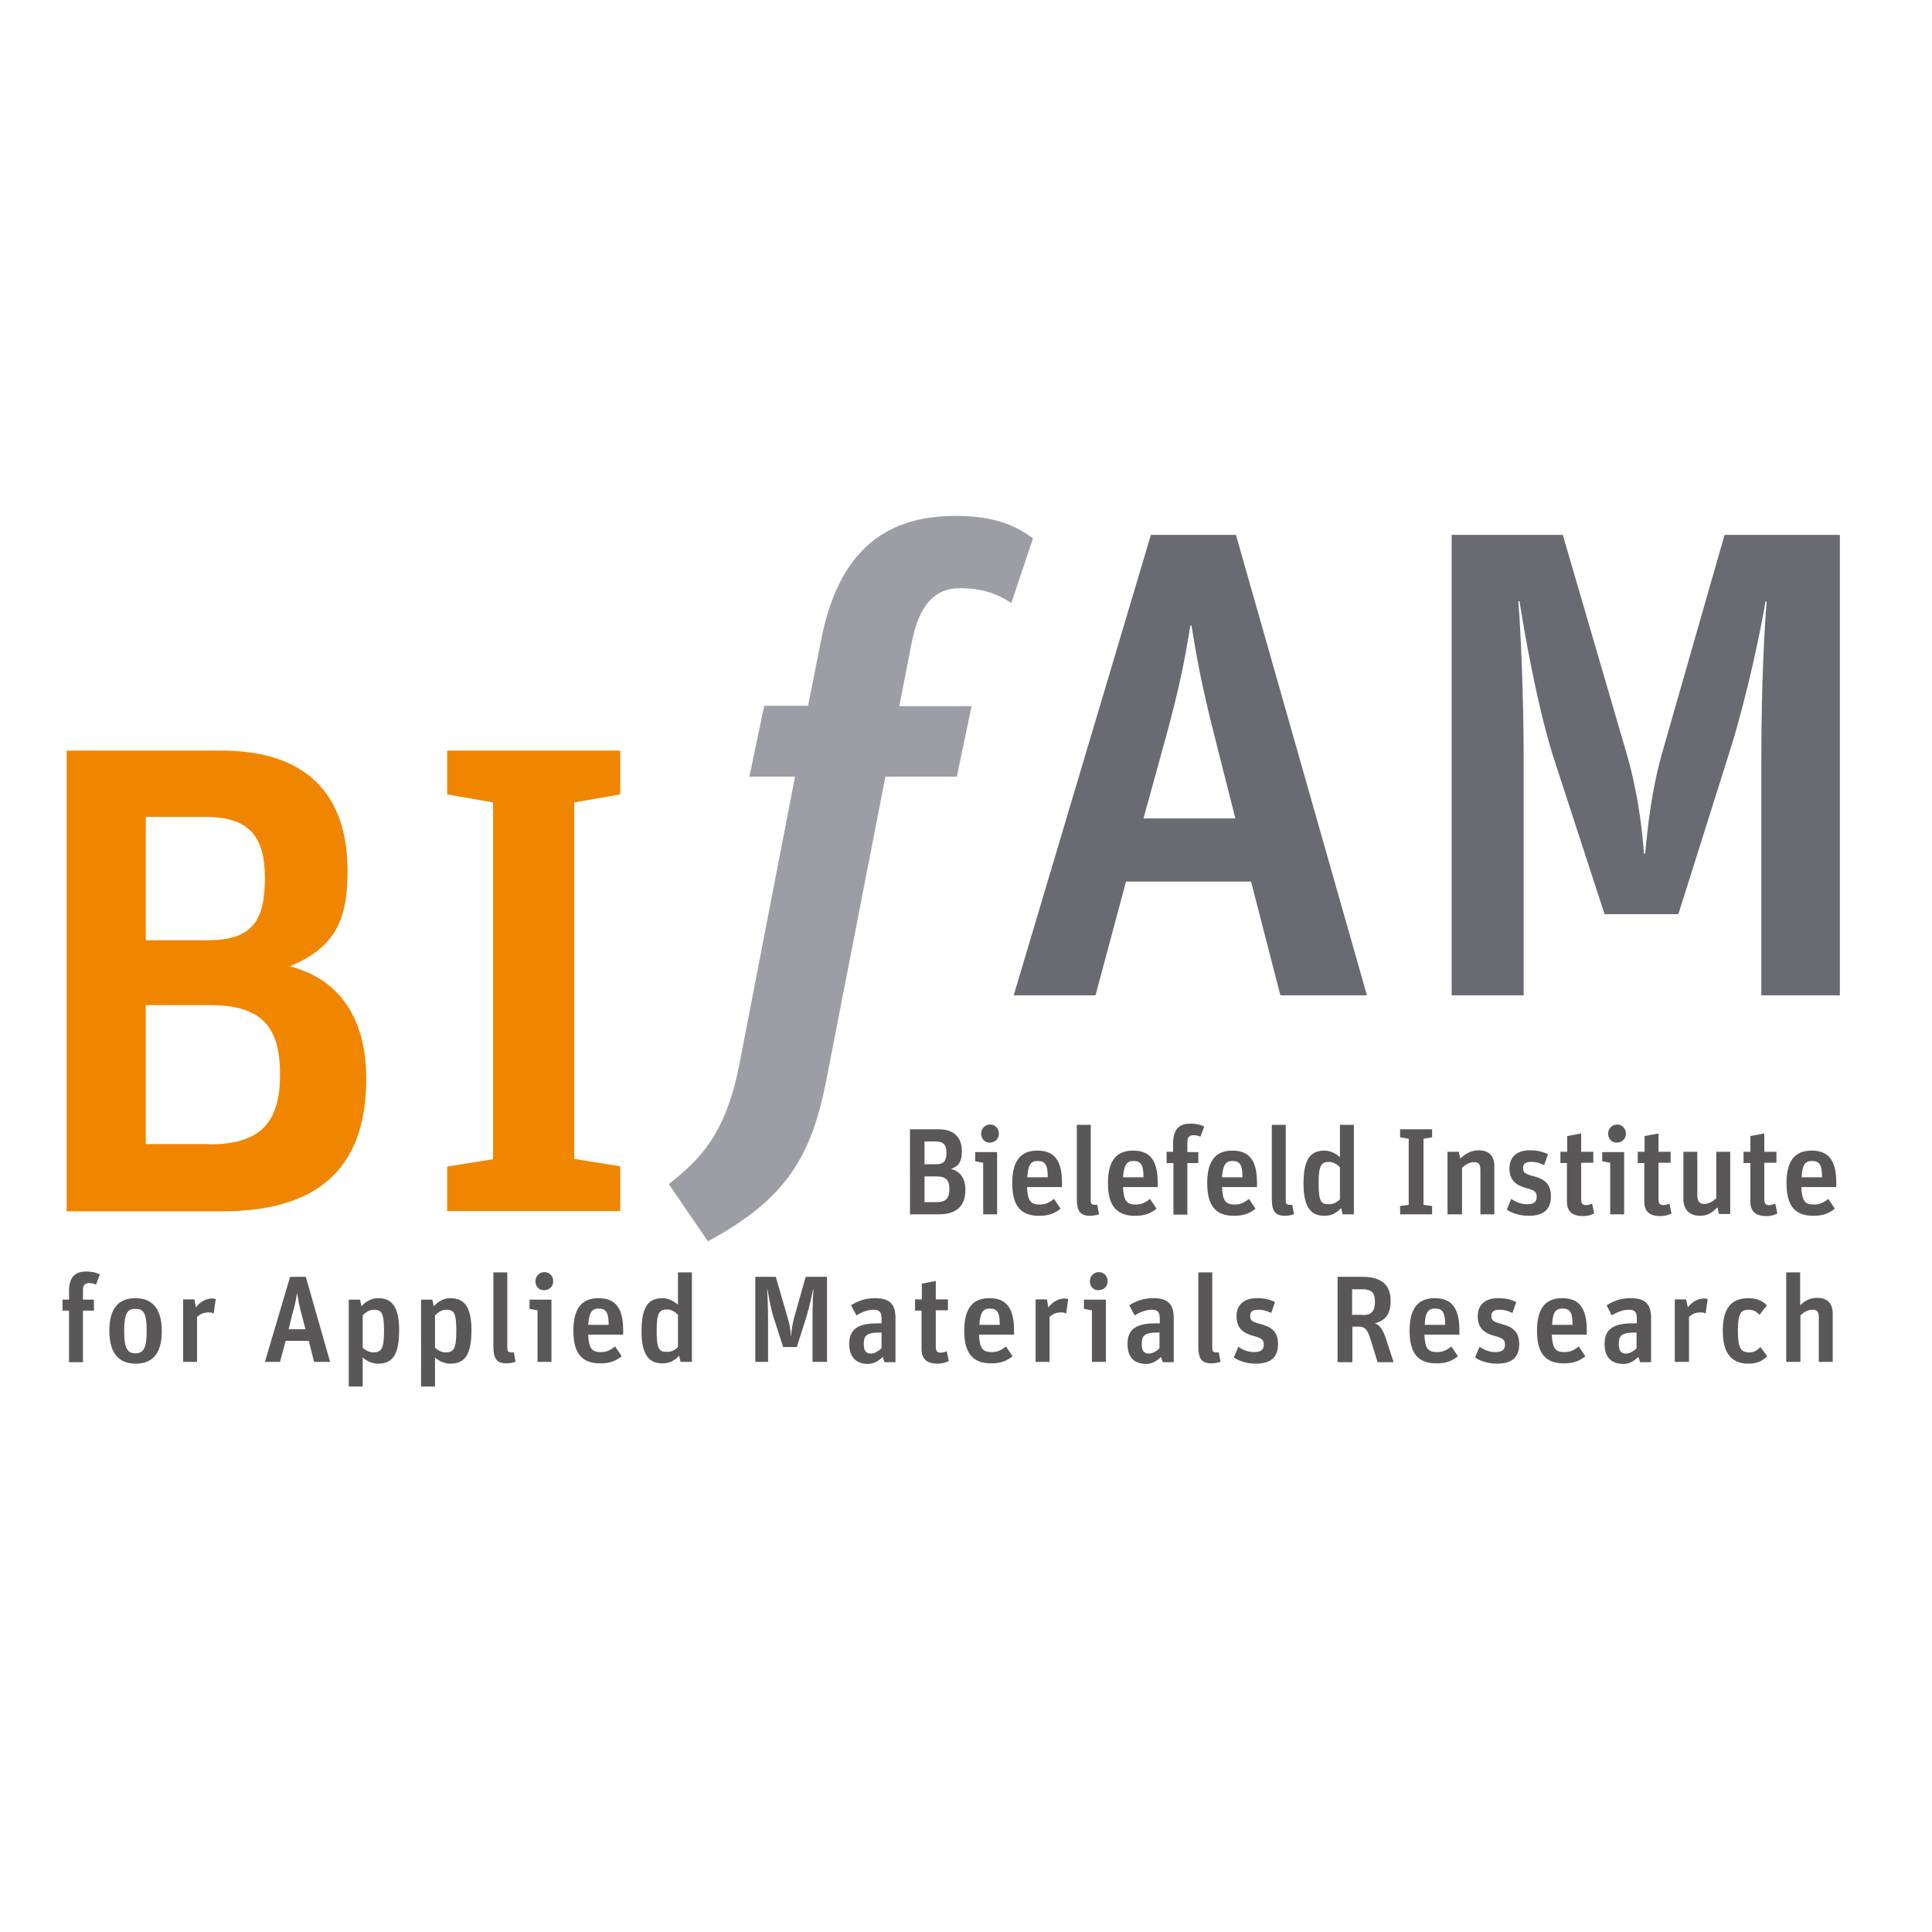 <?xml version="1.0" encoding="utf-8"?>
<!-- Generator: Adobe Illustrator 19.2.1, SVG Export Plug-In . SVG Version: 6.00 Build 0)  -->
<svg version="1.1" id="layer" xmlns="http://www.w3.org/2000/svg" xmlns:xlink="http://www.w3.org/1999/xlink" x="0px" y="0px"
	 viewBox="0 0 652 652" style="enable-background:new 0 0 652 652;" xml:space="preserve">
<style type="text/css">
	.st0{fill:#F08600;}
	.st1{fill:#9D9EA5;}
	.st2{fill:#696A72;}
	.st3{fill:#595757;}
</style>
<path class="st0" d="M22.5,253.3h52.1c28.7,0,42.7,14.6,42.7,40.7c0,16.6-4.3,25.8-19.5,32.1c14.8,3.8,25.8,15.3,25.8,38
	c0,31.4-17.7,44.7-48.7,44.7H22.5V253.3z M70.3,317.3c15.1,0,19.1-7,19.1-20.9c0-13.7-4.9-20.7-20-20.7H49.2v41.6H70.3z M70.5,386.2
	c17.3,0,24-7.2,24-23.6c0-15.5-5.6-23.4-23.6-23.4H49.2v46.9H70.5z M150.9,408.7h58.4v-15.1l-15.5-2.5V270.8l15.5-2.7v-14.8h-58.4
	v14.8l15.5,2.7v120.4l-15.5,2.5V408.7z"/>
<path class="st1" d="M257.9,238.2h14.8l4.5-22.7c6.7-33.6,25.7-41.4,45.4-41.4c13.2,0,20.4,3.4,26,7.6l-7.3,21.8
	c-4.7-3.1-9.8-5-17.4-5c-8.4,0-13.7,5.6-16.2,18.2l-4.2,21.6h24.4l-5,23.8h-24.1l-19.9,102.2c-5,25.8-13.4,40.3-40,54.6l-13.2-19.3
	c9.5-7.6,19-15.7,23.8-40.3l18.8-97.2h-15.4L257.9,238.2z"/>
<path class="st2" d="M388.4,180.5h28.7l44.2,155.4h-29.2l-9.9-38.4h-42.2l-10.3,38.4h-27.6L388.4,180.5z M385.9,276.2h31l-6.7-26.5
	c-4.9-19.1-6.5-28.8-8.1-38.6h-0.4c-1.6,10.1-3.4,20-8.5,38.6L385.9,276.2z M490.2,335.9h24v-79.3c0-22.5-1.1-45.4-1.8-53.7h0.4
	c1.3,8.5,5.6,33.7,11.2,51.9l17.5,53.7h24.9l17.7-56.1c5.6-18,10.3-40.7,11.7-49.4h0.4c-0.7,8.5-1.8,27.4-1.8,53.2v79.7h26.5V180.5
	h-38.9l-20.7,72.3c-4,13.7-5.2,26-6.1,35.3h-0.4c-0.7-9.4-2.2-21.6-6.3-35.3l-21.1-72.3h-37.5V335.9z"/>
<path class="st3" d="M307.1,381.1h9.6c5.3,0,7.9,2.7,7.9,7.5c0,3.1-0.8,4.8-3.6,5.9c2.7,0.7,4.8,2.8,4.8,7c0,5.8-3.3,8.3-9,8.3h-9.7
	V381.1z M315.9,392.9c2.8,0,3.5-1.3,3.5-3.9c0-2.5-0.9-3.8-3.7-3.8H312v7.7H315.9z M316,405.7c3.2,0,4.4-1.3,4.4-4.4
	c0-2.9-1-4.3-4.4-4.3h-4v8.7H316z M331.8,392.4l-2.7-0.5v-3.1h7.4v21h-4.7V392.4z M331.1,382.6c0-1.7,1.3-3.1,3-3.1
	c1.7,0,3,1.3,3,3.1c0,1.7-1.3,3-3.1,3C332.4,385.7,331.1,384.3,331.1,382.6 M341.6,399.3c0-8,3.2-11,8.5-11c5.6,0,8.3,3.2,8.3,10.8
	v1.5h-11.8c0.2,4.8,1.3,5.9,4.3,5.9c2.2,0,3.5-0.9,4.8-1.9l2.2,3.3c-1.8,1.5-4,2.4-7,2.4C344.7,410.4,341.6,407.2,341.6,399.3
	 M346.7,397.3h6.9c0-4.1-0.8-5.5-3.4-5.5C348,391.8,346.9,392.9,346.7,397.3 M363.4,404.4c0,4.1,0.9,5.9,4.5,5.9
	c1.1,0,2.3-0.3,3-0.5l-0.6-3.2c0,0-0.3,0-0.7,0c-1.2,0-1.5-0.3-1.5-1.6v-25.4h-4.7V404.4 M373.9,399.3c0-8,3.2-11,8.5-11
	c5.6,0,8.3,3.2,8.3,10.8v1.5H379c0.2,4.8,1.3,5.9,4.3,5.9c2.2,0,3.5-0.9,4.8-1.9l2.2,3.3c-1.8,1.5-4,2.4-7,2.4
	C377.1,410.4,373.9,407.2,373.9,399.3 M379,397.3h6.9c0-4.1-0.8-5.5-3.4-5.5C380.4,391.8,379.3,392.9,379,397.3 M393.8,392.5h2.2
	v17.4h4.7v-17.4h3.7v-3.7h-3.7v-3.2c0-1.8,0.6-2.5,2.1-2.5c0.9,0,1.6,0.2,2.3,0.5l1.3-3.4c-1.1-0.6-2.6-1-4.6-1
	c-3.2,0-5.9,1.2-5.9,6.6v2.9h-2.2V392.5z M407.4,399.3c0-8,3.2-11,8.5-11c5.6,0,8.3,3.2,8.3,10.8v1.5h-11.8c0.2,4.8,1.3,5.9,4.3,5.9
	c2.2,0,3.5-0.9,4.8-1.9l2.2,3.3c-1.8,1.5-4,2.4-7,2.4C410.5,410.4,407.4,407.2,407.4,399.3 M412.4,397.3h6.9c0-4.1-0.8-5.5-3.4-5.5
	C413.8,391.8,412.7,392.9,412.4,397.3 M429.2,404.4c0,4.1,0.9,5.9,4.5,5.9c1.1,0,2.3-0.3,3-0.5l-0.6-3.2c0,0-0.3,0-0.7,0
	c-1.2,0-1.5-0.3-1.5-1.6v-25.4h-4.7V404.4 M439.9,399.5c0-8.3,2.3-11.2,7.1-11.2c2.2,0,4,1.2,5.2,2.2v-10.9h4.7v30.2h-3.8l-0.5-2.1
	c-1.6,1.7-3.3,2.6-5.5,2.6C442.9,410.4,439.9,408,439.9,399.5 M452.2,404.8v-10.9c-0.9-0.9-2.2-1.8-3.7-1.8c-2.6,0-3.5,1.2-3.5,7.2
	c0,6,0.8,7.1,3.2,7.1C449.9,406.5,451,405.8,452.2,404.8 M472.5,409.8h10.8V407l-2.9-0.4v-22.3l2.9-0.5v-2.7h-10.8v2.7l2.9,0.5v22.3
	l-2.9,0.4V409.8z M488.7,409.8h4.7v-15.7c1.2-1.1,2.5-1.9,4-1.9c1.5,0,2.2,0.5,2.2,2.7v14.9h4.7v-16.1c0-3.9-2-5.5-5.3-5.5
	c-2.6,0-4.5,1.2-6.2,2.8l-0.5-2.3h-3.8V409.8z M508.5,408.2c1.5,1.1,4.2,2.1,7.4,2.1c5.1,0,7.5-2.2,7.5-6.6c0-4.6-2.7-5.9-6-6.8
	c-2.6-0.7-3.4-1.1-3.4-2.7c0-1.5,0.9-2.1,2.7-2.1c1.6,0,2.8,0.3,4.4,1.1l1.3-3.7c-1.7-0.8-3.4-1.3-6.1-1.3c-4.6,0-6.9,2.4-6.9,6.1
	c0,4,2.2,5.6,5.2,6.5c3,0.8,4,1.2,4,3.1c0,1.7-0.9,2.5-3.3,2.5c-1.9,0-3.7-0.7-5.3-1.8L508.5,408.2 M526.5,392.5h2.3v13
	c0,3.7,2.2,4.9,5.5,4.9c1.6,0,2.7-0.4,3.7-0.9l-0.7-3.3c-0.5,0.2-1.2,0.5-2.1,0.5c-1.1,0-1.6-0.5-1.6-2.1v-12.2h4.1v-3.7h-4.1v-6.2
	l-4.7,0.9v5.3h-2.3V392.5z M543.4,392.4l-2.7-0.5v-3.1h7.4v21h-4.7V392.4z M542.7,382.6c0-1.7,1.3-3.1,3-3.1c1.7,0,3,1.3,3,3.1
	c0,1.7-1.3,3-3.1,3C544,385.7,542.7,384.3,542.7,382.6 M552.6,392.5h2.3v13c0,3.7,2.2,4.9,5.5,4.9c1.6,0,2.7-0.4,3.7-0.9l-0.7-3.3
	c-0.5,0.2-1.2,0.5-2.1,0.5c-1.1,0-1.6-0.5-1.6-2.1v-12.2h4.1v-3.7h-4.1v-6.2l-4.7,0.9v5.3h-2.3V392.5z M568.1,404.6
	c0,3.9,2.4,5.7,5.6,5.7c2.7,0,4.3-1.2,5.9-2.9l0.5,2.3h3.8v-21h-4.7v15.7c-1.2,1.1-2.6,1.9-4,1.9c-1.5,0-2.4-0.7-2.4-2.9v-14.7h-4.7
	V404.6 M588.4,392.5h2.3v13c0,3.7,2.2,4.9,5.5,4.9c1.6,0,2.7-0.4,3.6-0.9l-0.7-3.3c-0.5,0.2-1.2,0.5-2.1,0.5c-1.1,0-1.6-0.5-1.6-2.1
	v-12.2h4.1v-3.7h-4.1v-6.2l-4.7,0.9v5.3h-2.3V392.5z M602.9,399.3c0-8,3.2-11,8.5-11c5.6,0,8.3,3.2,8.3,10.8v1.5h-11.8
	c0.2,4.8,1.3,5.9,4.3,5.9c2.2,0,3.5-0.9,4.8-1.9l2.2,3.3c-1.8,1.5-4,2.4-7,2.4C606,410.4,602.9,407.2,602.9,399.3 M608,397.3h6.9
	c0-4.1-0.8-5.5-3.4-5.5C609.3,391.8,608.2,392.9,608,397.3 M21.1,442.3h2.2v17.4H28v-17.4h3.7v-3.7H28v-3.2c0-1.7,0.6-2.4,2.1-2.4
	c0.9,0,1.6,0.2,2.3,0.5l1.3-3.4c-1.1-0.6-2.6-1-4.6-1c-3.1,0-5.8,1.2-5.8,6.6v2.9h-2.2V442.3z M36.9,449.1c0-7.9,3.4-11,8.8-11
	c5.4,0,8.9,3.2,8.9,11.1s-3.4,11-8.8,11S36.9,457,36.9,449.1 M49.5,449.1c0-6-1.1-7.4-3.8-7.4c-2.7,0-3.8,1.5-3.8,7.5
	c0,5.9,1.1,7.5,3.8,7.5S49.5,455,49.5,449.1 M61.8,459.6h4.7v-15.2c1.2-1,2.2-1.5,3.9-1.5c0.7,0,1.2,0.1,1.7,0.4l0.7-4.9
	c-0.3-0.1-0.8-0.2-1.2-0.2c-2.2,0-4.1,1.2-5.5,3l-0.5-2.7h-3.8V459.6z M97.9,430.9h5.3l8.2,28.7H106l-1.8-7.1h-7.8l-1.9,7.1h-5.1
	L97.9,430.9z M97.4,448.6h5.7l-1.3-4.9c-0.9-3.5-1.2-5.3-1.5-7.1h-0.1c-0.3,1.9-0.6,3.7-1.6,7.1L97.4,448.6z M117.7,438.6h3.8
	l0.5,2.2c1.6-1.7,3.4-2.7,5.6-2.7c4.2,0,7.1,2.3,7.1,10.8c0,8.4-2.3,11.3-7.1,11.3c-2.2,0-4-1-5.2-2.1v9.8h-4.7V438.6z M129.6,449.1
	c0-5.9-0.8-7.1-3.3-7.1c-1.7,0-2.8,0.8-3.9,1.9v10.9c0.9,0.9,2.2,1.6,3.7,1.6C128.7,456.3,129.6,455.2,129.6,449.1 M142.1,438.6h3.8
	l0.5,2.2c1.6-1.7,3.4-2.7,5.6-2.7c4.2,0,7.1,2.3,7.1,10.8c0,8.4-2.3,11.3-7.1,11.3c-2.2,0-4-1-5.2-2.1v9.8h-4.7V438.6z M154,449.1
	c0-5.9-0.8-7.1-3.3-7.1c-1.7,0-2.8,0.8-3.9,1.9v10.9c0.9,0.9,2.2,1.6,3.7,1.6C153.1,456.3,154,455.2,154,449.1 M166.5,454.2
	c0,4.1,0.9,5.9,4.5,5.9c1.1,0,2.3-0.3,3-0.5l-0.6-3.2c0,0-0.3,0-0.7,0c-1.2,0-1.5-0.3-1.5-1.6v-25.4h-4.7V454.2 M181.4,442.2
	l-2.7-0.5v-3.1h7.4v21h-4.7V442.2z M180.7,432.4c0-1.7,1.3-3.1,3-3.1c1.7,0,3,1.3,3,3.1c0,1.7-1.3,3-3.1,3
	C182,435.5,180.7,434.2,180.7,432.4 M193.5,449.1c0-8,3.2-11,8.5-11c5.6,0,8.3,3.2,8.3,10.8v1.5h-11.8c0.2,4.8,1.3,5.9,4.3,5.9
	c2.2,0,3.5-0.9,4.8-1.9l2.2,3.3c-1.8,1.5-4,2.4-7,2.4C196.6,460.2,193.5,457,193.5,449.1 M198.5,447.1h6.9c0-4.1-0.8-5.5-3.4-5.5
	C199.9,441.6,198.8,442.7,198.5,447.1 M216.5,449.3c0-8.3,2.3-11.2,7.1-11.2c2.2,0,4,1.2,5.2,2.2v-10.9h4.7v30.2h-3.8l-0.5-2.1
	c-1.6,1.7-3.3,2.6-5.5,2.6C219.5,460.2,216.5,457.8,216.5,449.3 M228.8,454.6v-10.9c-0.9-0.9-2.2-1.8-3.7-1.8
	c-2.6,0-3.5,1.2-3.5,7.2c0,6,0.8,7.1,3.2,7.1C226.5,456.3,227.7,455.7,228.8,454.6 M254.8,459.6h4.4V445c0-4.1-0.2-8.4-0.3-9.9h0.1
	c0.3,1.6,1,6.2,2.1,9.6l3.2,9.9h4.6l3.3-10.4c1-3.3,1.9-7.5,2.2-9.1h0.1c-0.1,1.6-0.3,5.1-0.3,9.8v14.7h4.9v-28.7h-7.2l-3.8,13.4
	c-0.7,2.5-1,4.8-1.1,6.5h-0.1c-0.1-1.8-0.4-4-1.2-6.5l-3.9-13.4h-6.9V459.6z M286.6,453.5c0-4.8,2.8-6.9,9.4-6.9h1.5v-1.2
	c0-2.2-0.3-3.4-2.7-3.4c-2.1,0-4.1,0.9-5.8,1.9l-1.8-3.4c2.2-1.4,4.7-2.4,8.1-2.4c4.7,0,6.9,1.8,6.9,6.6v15h-3.7l-0.6-1.8
	c-1.2,1.2-2.8,2.4-5.1,2.4C288.7,460.2,286.6,457.8,286.6,453.5 M297.5,455v-5.3h-0.7c-4.5,0-5.3,1.2-5.3,3.8c0,2.4,0.7,3.3,2.5,3.3
	C295.5,456.7,296.6,455.8,297.5,455 M308.7,442.3h2.3v13c0,3.7,2.2,4.9,5.5,4.9c1.6,0,2.7-0.4,3.7-0.9l-0.7-3.3
	c-0.5,0.2-1.2,0.5-2.1,0.5c-1.1,0-1.6-0.5-1.6-2.1v-12.2h4.1v-3.7h-4.1v-6.2l-4.7,0.9v5.3h-2.3V442.3z M325.4,449.1
	c0-8,3.2-11,8.5-11c5.6,0,8.3,3.2,8.3,10.8v1.5h-11.8c0.2,4.8,1.3,5.9,4.3,5.9c2.2,0,3.5-0.9,4.8-1.9l2.2,3.3c-1.8,1.5-4,2.4-7,2.4
	C328.6,460.2,325.4,457,325.4,449.1 M330.5,447.1h6.9c0-4.1-0.8-5.5-3.4-5.5C331.9,441.6,330.8,442.7,330.5,447.1 M349.5,459.6h4.7
	v-15.2c1.2-1,2.2-1.5,3.9-1.5c0.7,0,1.2,0.1,1.7,0.4l0.7-4.9c-0.3-0.1-0.8-0.2-1.2-0.2c-2.2,0-4.1,1.2-5.5,3l-0.5-2.7h-3.8V459.6z
	 M368.5,442.2l-2.7-0.5v-3.1h7.4v21h-4.7V442.2z M367.8,432.4c0-1.7,1.3-3.1,3-3.1c1.7,0,3,1.3,3,3.1c0,1.7-1.3,3-3.1,3
	C369.1,435.5,367.8,434.2,367.8,432.4 M380.5,453.5c0-4.8,2.8-6.9,9.4-6.9h1.5v-1.2c0-2.2-0.3-3.4-2.7-3.4c-2.1,0-4.1,0.9-5.8,1.9
	l-1.8-3.4c2.2-1.4,4.7-2.4,8.1-2.4c4.7,0,6.9,1.8,6.9,6.6v15h-3.7l-0.6-1.8c-1.2,1.2-2.8,2.4-5.1,2.4
	C382.5,460.2,380.5,457.8,380.5,453.5 M391.3,455v-5.3h-0.7c-4.5,0-5.3,1.2-5.3,3.8c0,2.4,0.7,3.3,2.5,3.3
	C389.3,456.7,390.5,455.8,391.3,455 M404.4,454.2c0,4.1,0.9,5.9,4.5,5.9c1.1,0,2.3-0.3,3-0.5l-0.6-3.2c0,0-0.3,0-0.7,0
	c-1.2,0-1.5-0.3-1.5-1.6v-25.4h-4.7V454.2 M416.4,458.1c1.5,1.1,4.2,2.1,7.4,2.1c5.1,0,7.5-2.2,7.5-6.6c0-4.6-2.7-5.9-6-6.8
	c-2.6-0.7-3.4-1.1-3.4-2.7c0-1.5,0.9-2.1,2.7-2.1c1.6,0,2.8,0.3,4.4,1.1l1.3-3.7c-1.7-0.8-3.4-1.3-6.1-1.3c-4.6,0-6.9,2.4-6.9,6.1
	c0,4,2.2,5.6,5.2,6.5c3,0.8,4,1.2,4,3.1c0,1.6-0.9,2.5-3.3,2.5c-1.9,0-3.7-0.7-5.3-1.8L416.4,458.1 M451.3,430.9h8.5
	c6.4,0,9.5,2.7,9.5,8.1c0,4.6-1.8,6.6-5.3,7.6c1.7,0.6,2.7,2.2,3.7,5.1l2.6,8h-5.4l-2.5-8.1c-1-3.2-2-3.9-4-3.9h-2v12h-5V430.9z
	 M459.9,443.8c3.2,0,4.1-1.5,4.1-4.6c0-2.9-1.1-4.1-4.2-4.1h-3.5v8.6H459.9z M475.7,449.1c0-8,3.2-11,8.5-11c5.6,0,8.3,3.2,8.3,10.8
	v1.5h-11.8c0.2,4.8,1.3,5.9,4.3,5.9c2.2,0,3.5-0.9,4.8-1.9l2.2,3.3c-1.8,1.5-4,2.4-7,2.4C478.8,460.2,475.7,457,475.7,449.1
	 M480.8,447.1h6.9c0-4.1-0.8-5.5-3.4-5.5C482.1,441.6,481,442.7,480.8,447.1 M497.8,458.1c1.5,1.1,4.2,2.1,7.4,2.1
	c5.1,0,7.5-2.2,7.5-6.6c0-4.6-2.7-5.9-6-6.8c-2.6-0.7-3.4-1.1-3.4-2.7c0-1.5,0.9-2.1,2.7-2.1c1.6,0,2.8,0.3,4.4,1.1l1.3-3.7
	c-1.7-0.8-3.4-1.3-6.1-1.3c-4.6,0-6.9,2.4-6.9,6.1c0,4,2.2,5.6,5.2,6.5c3,0.8,4,1.2,4,3.1c0,1.6-0.9,2.5-3.3,2.5
	c-1.9,0-3.7-0.7-5.3-1.8L497.8,458.1 M518.7,449.1c0-8,3.2-11,8.5-11c5.6,0,8.3,3.2,8.3,10.8v1.5h-11.8c0.2,4.8,1.3,5.9,4.3,5.9
	c2.2,0,3.5-0.9,4.8-1.9l2.2,3.3c-1.8,1.5-4,2.4-7,2.4C521.8,460.2,518.7,457,518.7,449.1 M523.8,447.1h6.9c0-4.1-0.8-5.5-3.4-5.5
	C525.1,441.6,524,442.7,523.8,447.1 M541.5,453.5c0-4.8,2.8-6.9,9.4-6.9h1.5v-1.2c0-2.2-0.3-3.4-2.7-3.4c-2.1,0-4.1,0.9-5.8,1.9
	l-1.7-3.4c2.2-1.4,4.7-2.4,8.1-2.4c4.7,0,6.9,1.8,6.9,6.6v15h-3.7l-0.6-1.8c-1.2,1.2-2.8,2.4-5.1,2.4
	C543.5,460.2,541.5,457.8,541.5,453.5 M552.3,455v-5.3h-0.7c-4.5,0-5.3,1.2-5.3,3.8c0,2.4,0.7,3.3,2.5,3.3
	C550.3,456.7,551.5,455.8,552.3,455 M565.3,459.6h4.7v-15.2c1.2-1,2.2-1.5,3.9-1.5c0.7,0,1.2,0.1,1.7,0.4l0.7-4.9
	c-0.3-0.1-0.8-0.2-1.2-0.2c-2.2,0-4.1,1.2-5.5,3l-0.6-2.7h-3.8V459.6z M581.4,449.1c0,7.6,2.9,11.1,8.7,11.1c2.8,0,4.7-0.9,6.3-2.5
	l-2.3-3.1c-1.1,1-2,1.8-3.7,1.8c-2.9,0-3.9-1.4-3.9-7.3c0-5.9,1-7.1,3.7-7.1c1.5,0,2.5,0.6,3.6,1.7l2.5-3.2
	c-1.8-1.7-3.7-2.4-6.2-2.4C584.5,438.1,581.4,441.2,581.4,449.1 M602.9,459.6h4.7v-15.7c1.2-1.1,2.5-1.9,4-1.9
	c1.5,0,2.2,0.5,2.2,2.7v14.9h4.7v-16.1c0-3.9-2-5.5-5.3-5.5c-2.4,0-4.2,1-5.7,2.5v-11.1h-4.7V459.6z"/>
</svg>
